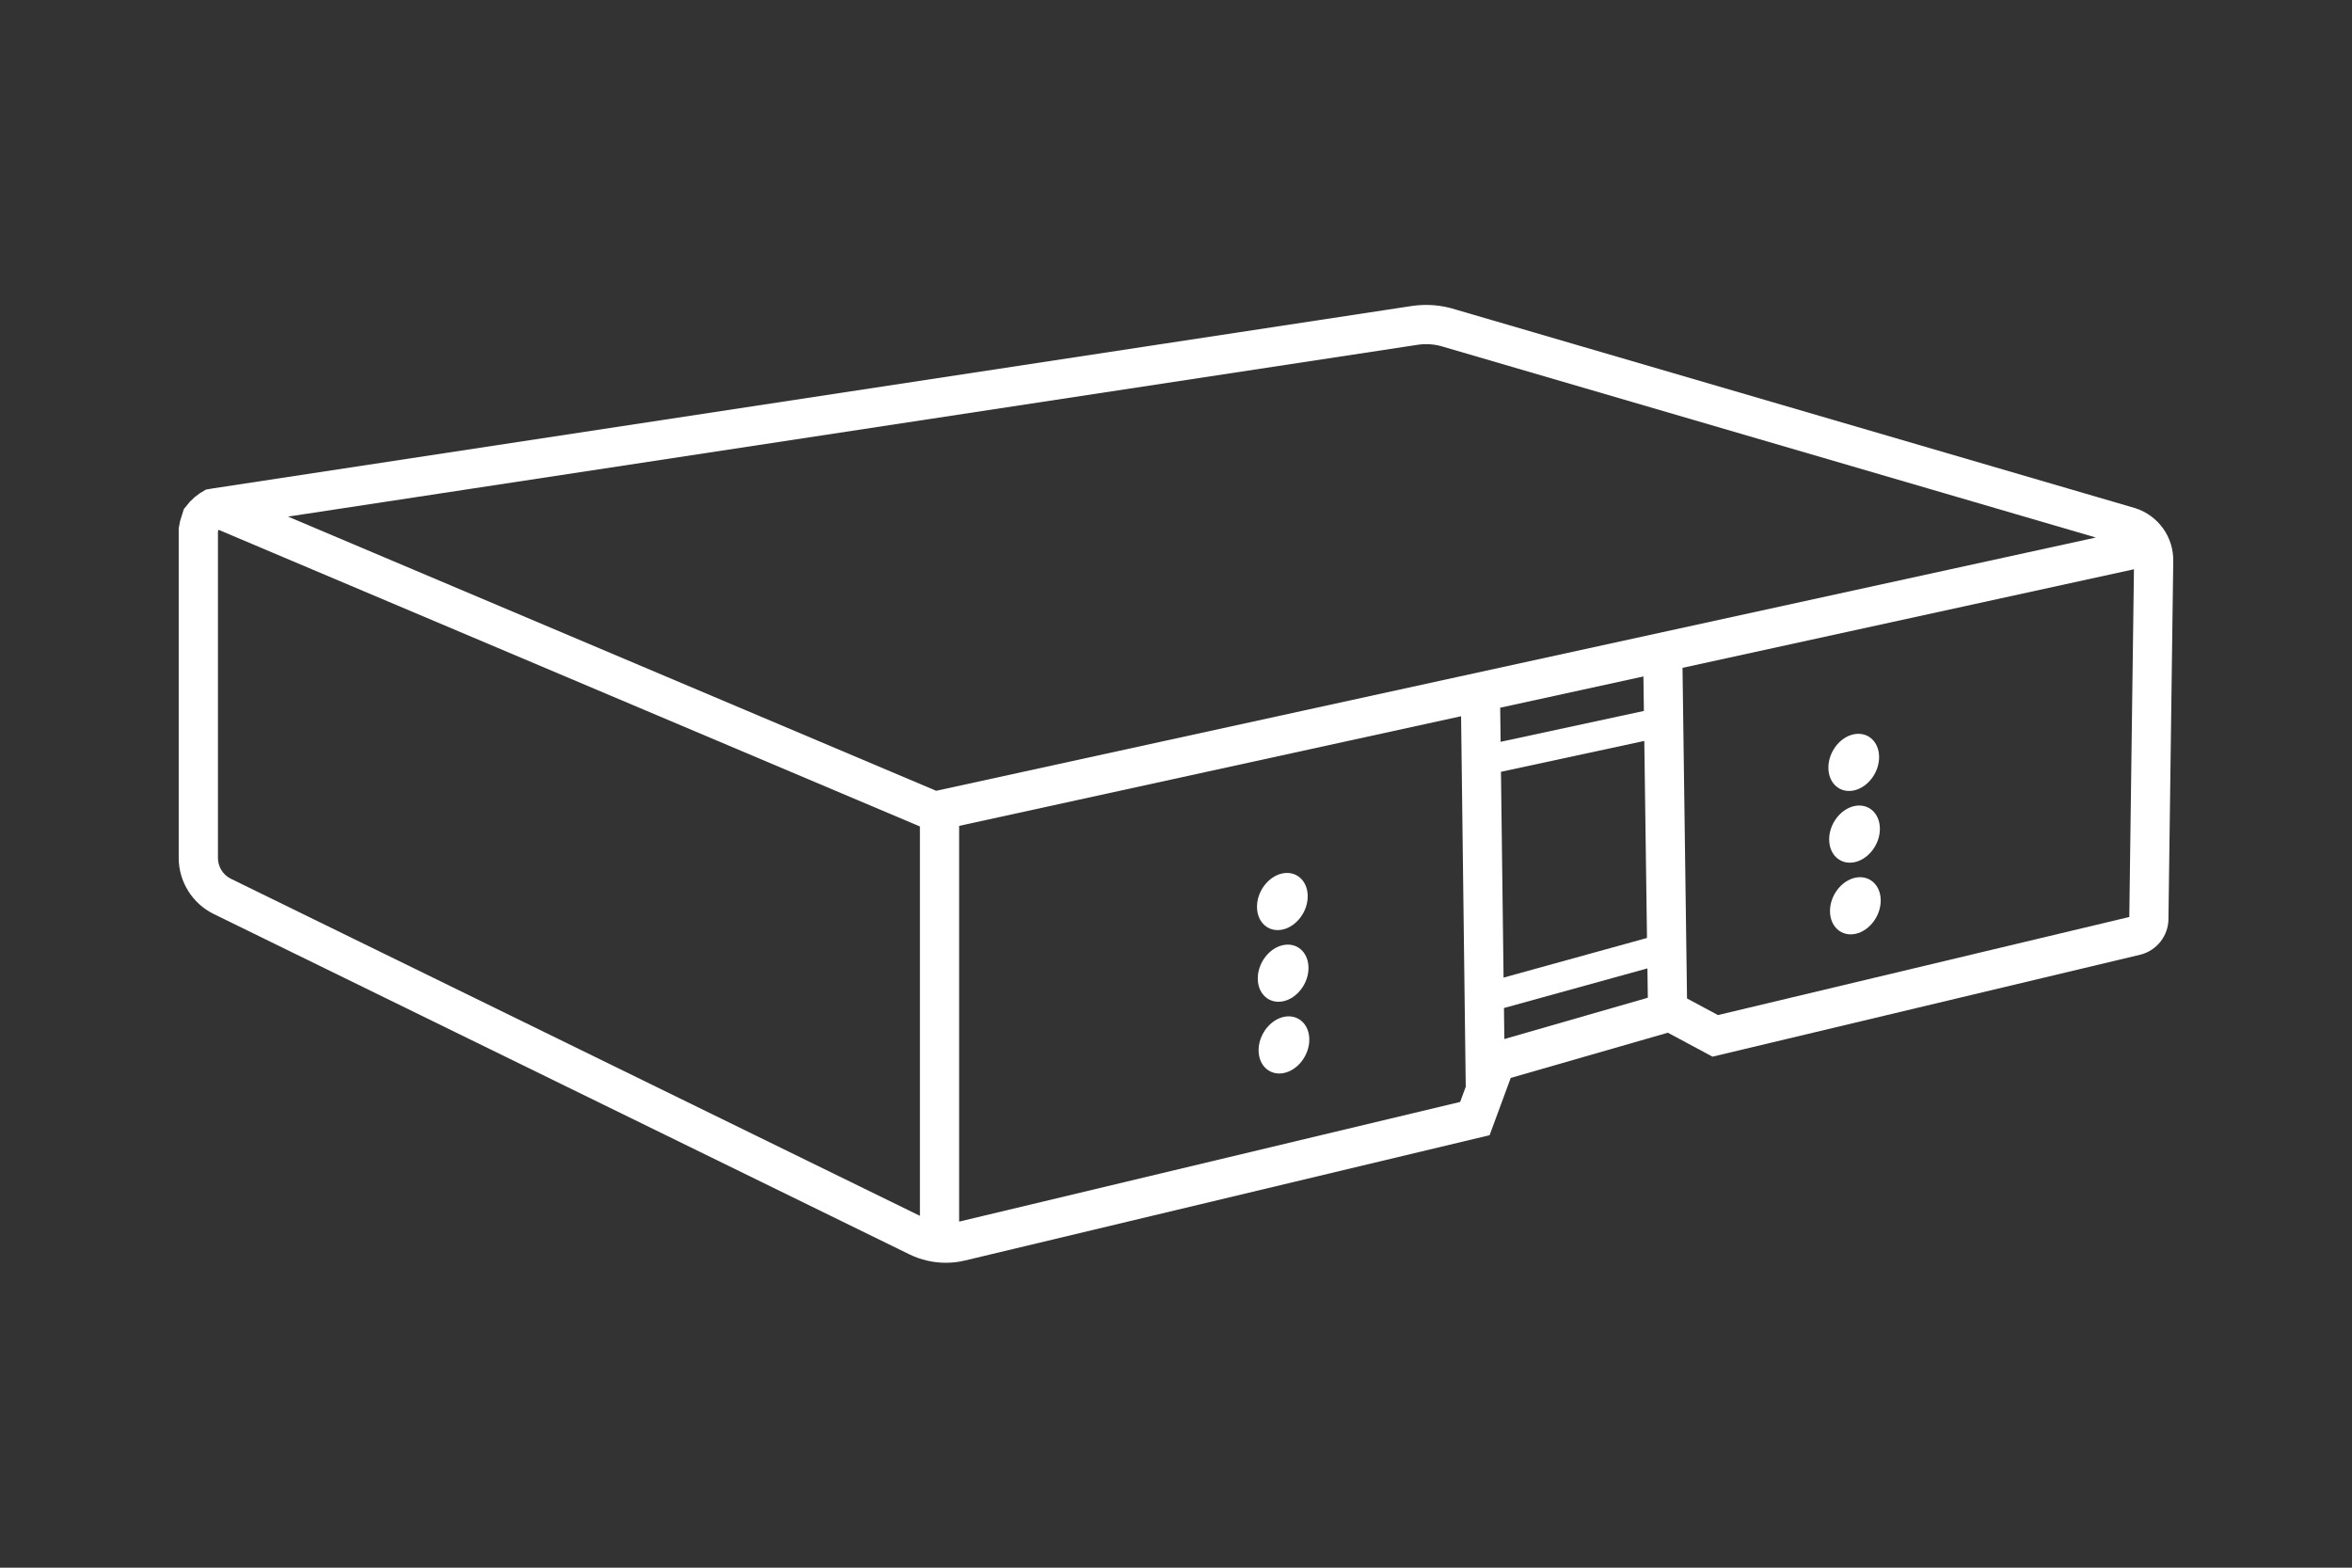 <?xml version="1.0" encoding="UTF-8"?>
<svg id="Artwork" xmlns="http://www.w3.org/2000/svg" viewBox="0 0 480 320">
  <rect x="0" y="0" width="480" height="320" fill="#333333" stroke="none"/>
  <defs>
    <style>
      .cls-1 {
        fill: #fff;
        stroke-width: 0px;
      }
    </style>
  </defs>
  <path class="cls-1" d="M435.81,103.74l-138.68-40.54c-2.89-.94-6.01-1.19-9.02-.74L43.59,99.67l-1.55.26-1.27.76-1.06.8-.95.91-1.24,1.51-.77,2.45-.28,1.51v67.27c0,4.81,2.79,9.29,7.11,11.41l142.01,69.49c2.33,1.14,4.88,1.72,7.44,1.72,1.32,0,2.64-.15,3.94-.47l107.03-25.57,4.31-11.69,32.07-9.23,9.11,4.89,87.37-20.83c3.31-.85,5.64-3.83,5.68-7.23l.98-73.02c.1-4.96-3-9.32-7.71-10.87ZM289.31,70.38c1.8-.27,3.66-.12,5.39.45l133.03,38.89-236.67,51.7L58.78,105.45l230.54-35.07ZM306.33,157.54l29.24-6.3.55,40.22-29.27,8.09-.53-42.02ZM335.49,145.12l-29.24,6.3-.09-6.96,29.23-6.38.1,7.05ZM47.11,179.37c-1.6-.78-2.63-2.44-2.63-4.23v-66.6l.09-.41,143.17,60.57v79.48L47.11,179.37ZM195.74,249.36v-80.78l102.44-22.38.95,75.63-1.14,3.1-102.25,24.43ZM307.01,212.08l-.08-6.32,29.28-8.09.08,5.99-29.28,8.43ZM434.54,187.18l-83.94,20.02-6.31-3.39-.92-67.49,92.13-20.12-.95,70.98Z"/>
  <path class="cls-1" d="M261.77,189.74c2.86-.64,5.15-3.71,5.11-6.87s-2.38-5.2-5.24-4.57c-2.86.64-5.15,3.71-5.11,6.87s2.38,5.2,5.24,4.57Z"/>
  <path class="cls-1" d="M261.93,204.37c2.86-.64,5.15-3.71,5.11-6.87s-2.38-5.2-5.24-4.57c-2.86.64-5.15,3.71-5.11,6.87.04,3.16,2.38,5.2,5.24,4.57Z"/>
  <ellipse class="cls-1" cx="262.03" cy="213.29" rx="6.09" ry="4.87" transform="translate(-50.62 341.36) rotate(-61.42)"/>
  <path class="cls-1" d="M378.38,161.34c2.86-.64,5.15-3.71,5.11-6.87s-2.38-5.2-5.24-4.57-5.15,3.71-5.11,6.87c.04,3.16,2.38,5.2,5.24,4.57Z"/>
  <path class="cls-1" d="M378.41,164.54c-2.86.64-5.15,3.71-5.11,6.87s2.38,5.2,5.24,4.57c2.86-.64,5.15-3.71,5.11-6.87-.04-3.16-2.38-5.2-5.24-4.57Z"/>
  <path class="cls-1" d="M378.58,179.17c-2.86.64-5.15,3.71-5.11,6.87.04,3.16,2.38,5.2,5.24,4.57,2.86-.64,5.15-3.71,5.11-6.87s-2.38-5.2-5.24-4.57Z"/>
</svg>